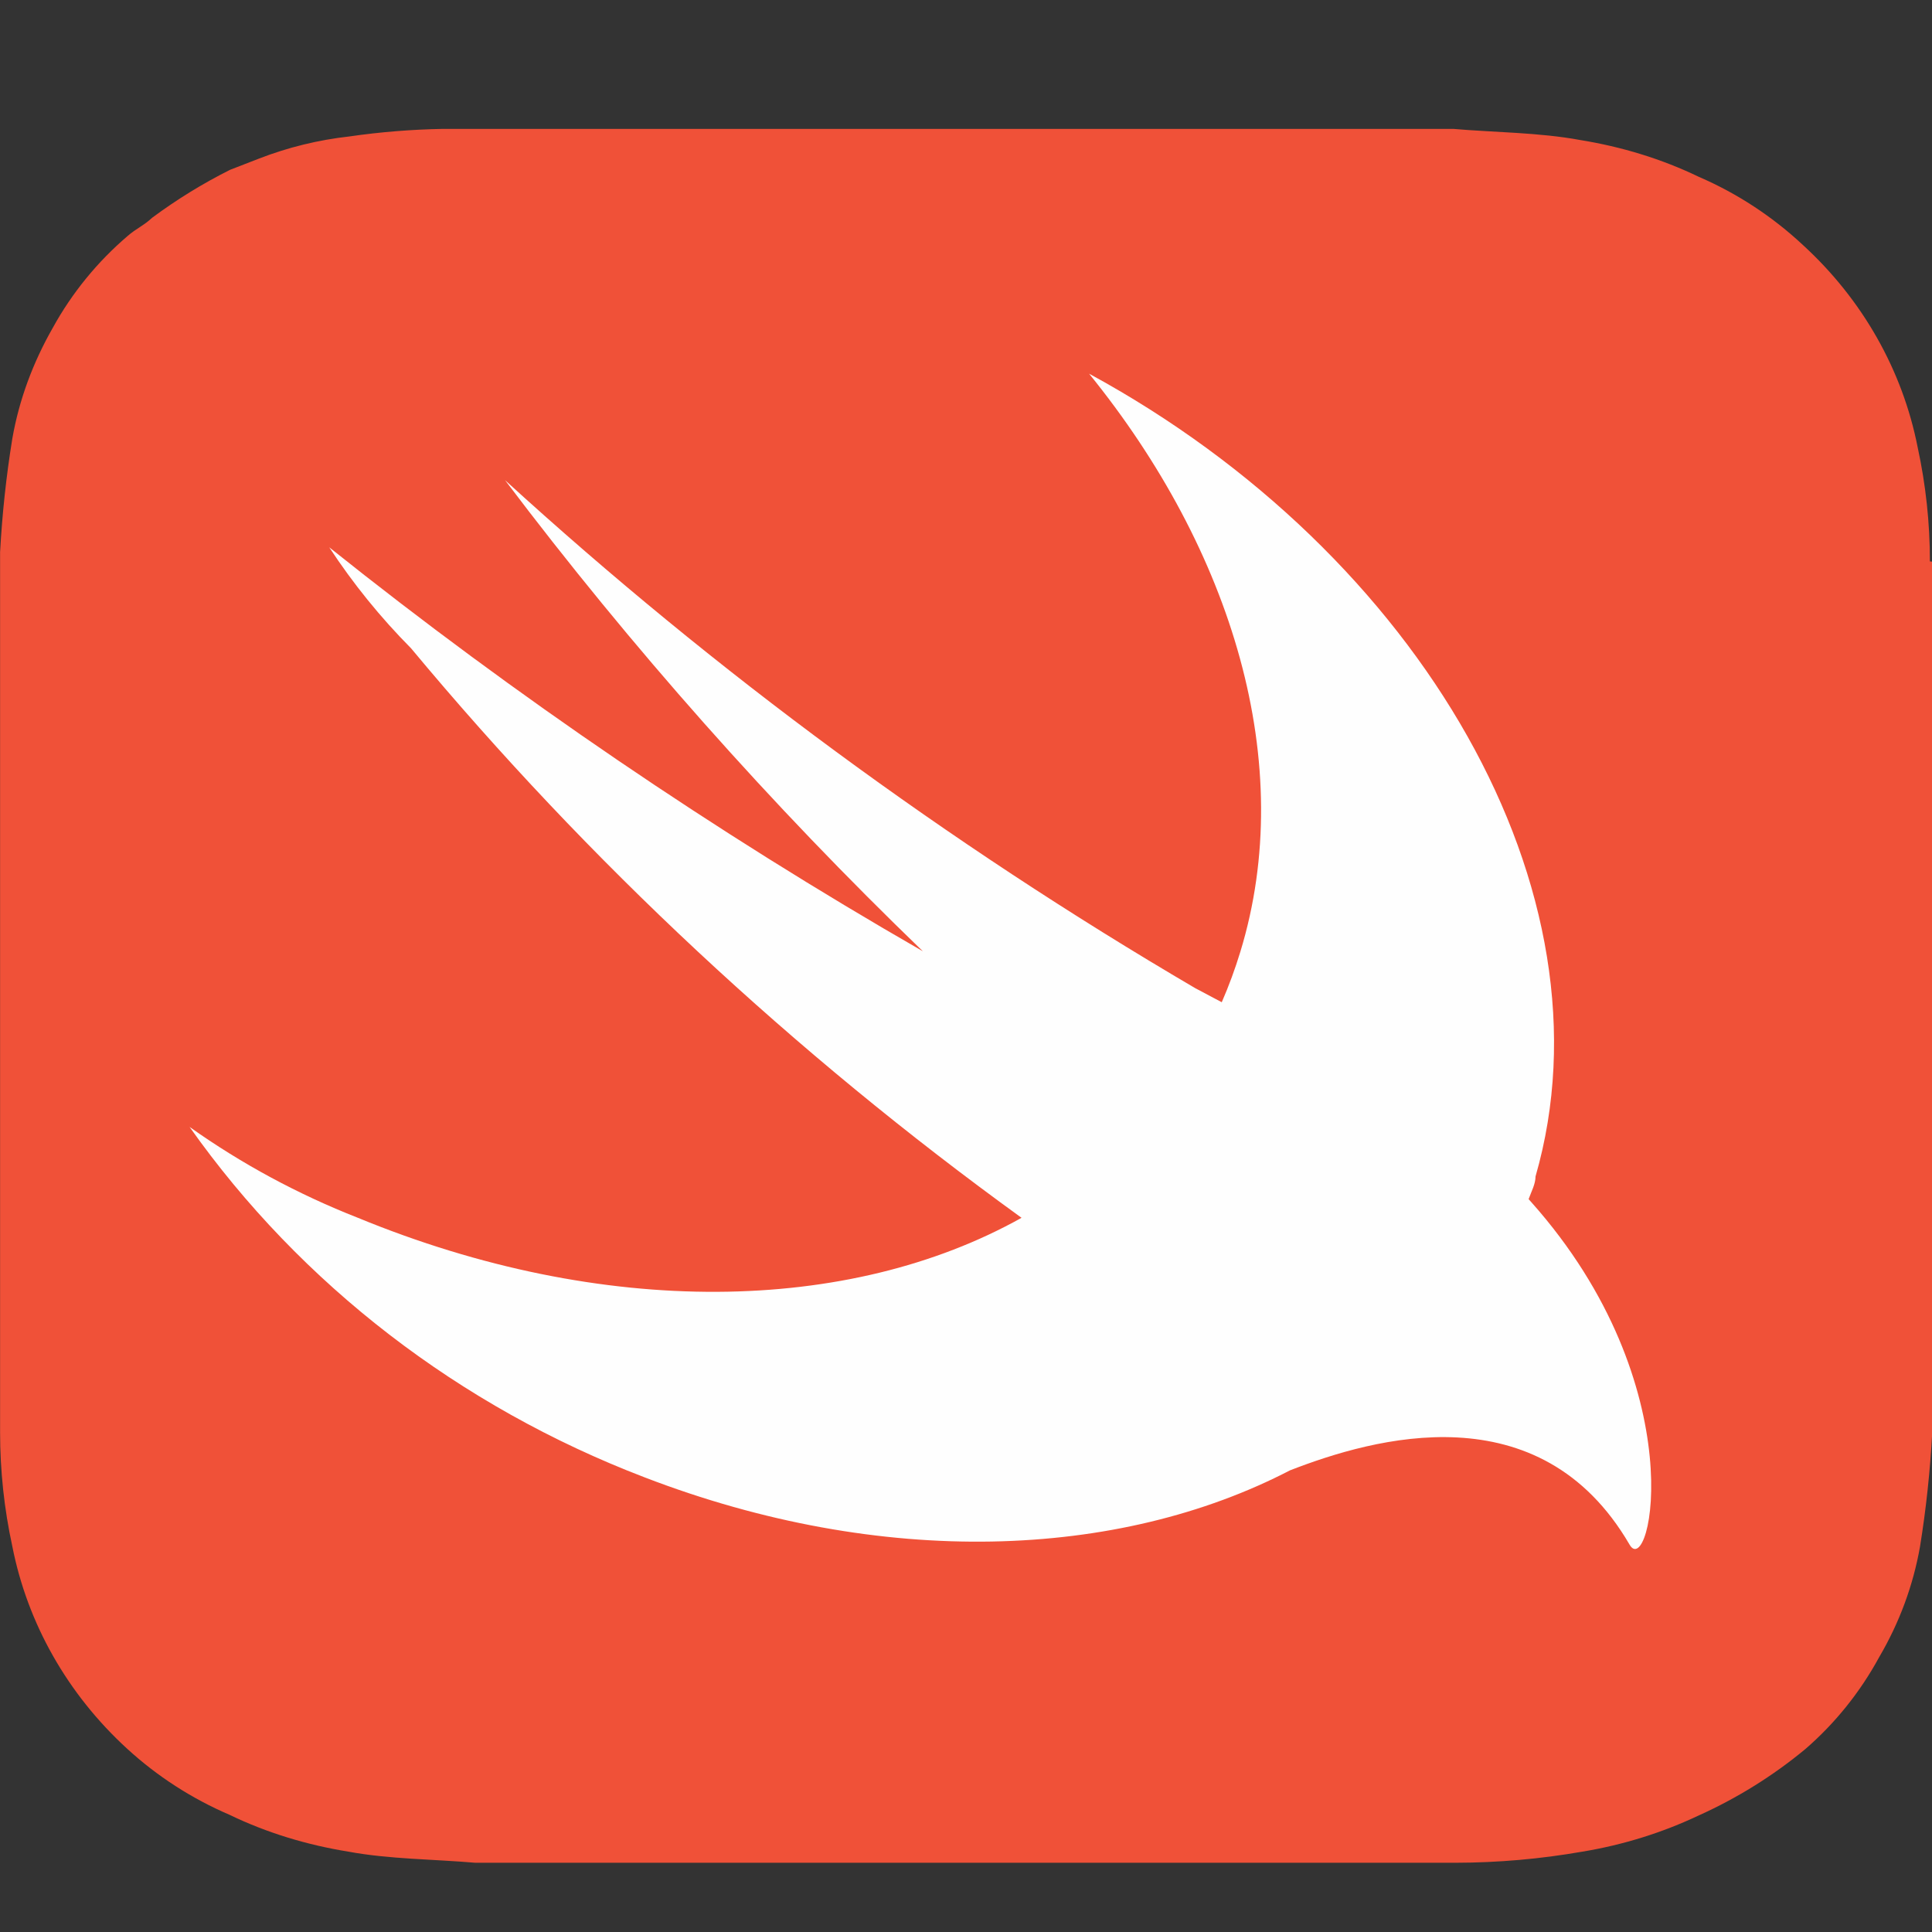 <svg fill="none" height="24" viewBox="0 0 24 24" width="24" xmlns="http://www.w3.org/2000/svg" xmlns:xlink="http://www.w3.org/1999/xlink"><rect x="0" y="0" width="24" height="24" fill="#333333" stroke="none"/><clipPath id="a"><path d="m0 1.371h24v22h-24z"/></clipPath><g clip-path="url(#a)"><path d="m23.974 6.974c-0-.477-.051-.952-.152-1.417-.188-.957-.685-1.835-1.425-2.513-.379-.354-.816-.641-1.293-.847-.466-.225-.964-.375-1.477-.458-.508-.094-1.069-.094-1.576-.138h-12.544c-.391.007-.781.038-1.167.094-.385.043-.762.135-1.125.276l-.356.138c-.34.17-.664.37-.969.596-.099.094-.204.138-.304.226-.376.321-.692.708-.93 1.141-.246.43-.419.895-.503 1.377-.076.467-.126.938-.152 1.411v10.932c0.0.477.051.952.152 1.417.188.957.685 1.835 1.425 2.513.375.344.805.621 1.273.822.466.225.964.375 1.478.458.508.094 1.069.094 1.576.138h12.175c.528-.001 1.056-.047 1.576-.138.504-.083.993-.235 1.451-.452.474-.214.918-.49 1.319-.822.372-.322.682-.709.917-1.141.251-.427.423-.891.508-1.374.076-.469.126-.943.152-1.417v-10.819z" fill="#f05138"/><path d="m16.027 18.264c-2.137 1.11-5.072 1.222-8.02.088-2.3-.88-4.269-2.396-5.652-4.353.645.458 1.347.837 2.091 1.129 3.047 1.254 6.101 1.198 8.244 0-2.829-2.047-5.378-4.424-7.584-7.075-.38-.383-.72-.803-1.016-1.254 2.317 1.851 4.783 3.529 7.374 5.018-1.887-1.82-3.622-3.776-5.19-5.852 2.614 2.386 5.488 4.501 8.573 6.31l.33.175c.089-.204.166-.414.231-.627.713-2.333-.099-4.986-1.879-7.181 4.122 2.239 6.562 6.447 5.546 9.972 0 .094-.052.188-.086.282l.033.037c2.038 2.289 1.478 4.71 1.22 4.253-1.115-1.913-3.179-1.324-4.214-.922z" fill="#fefefe"/></g></svg>
